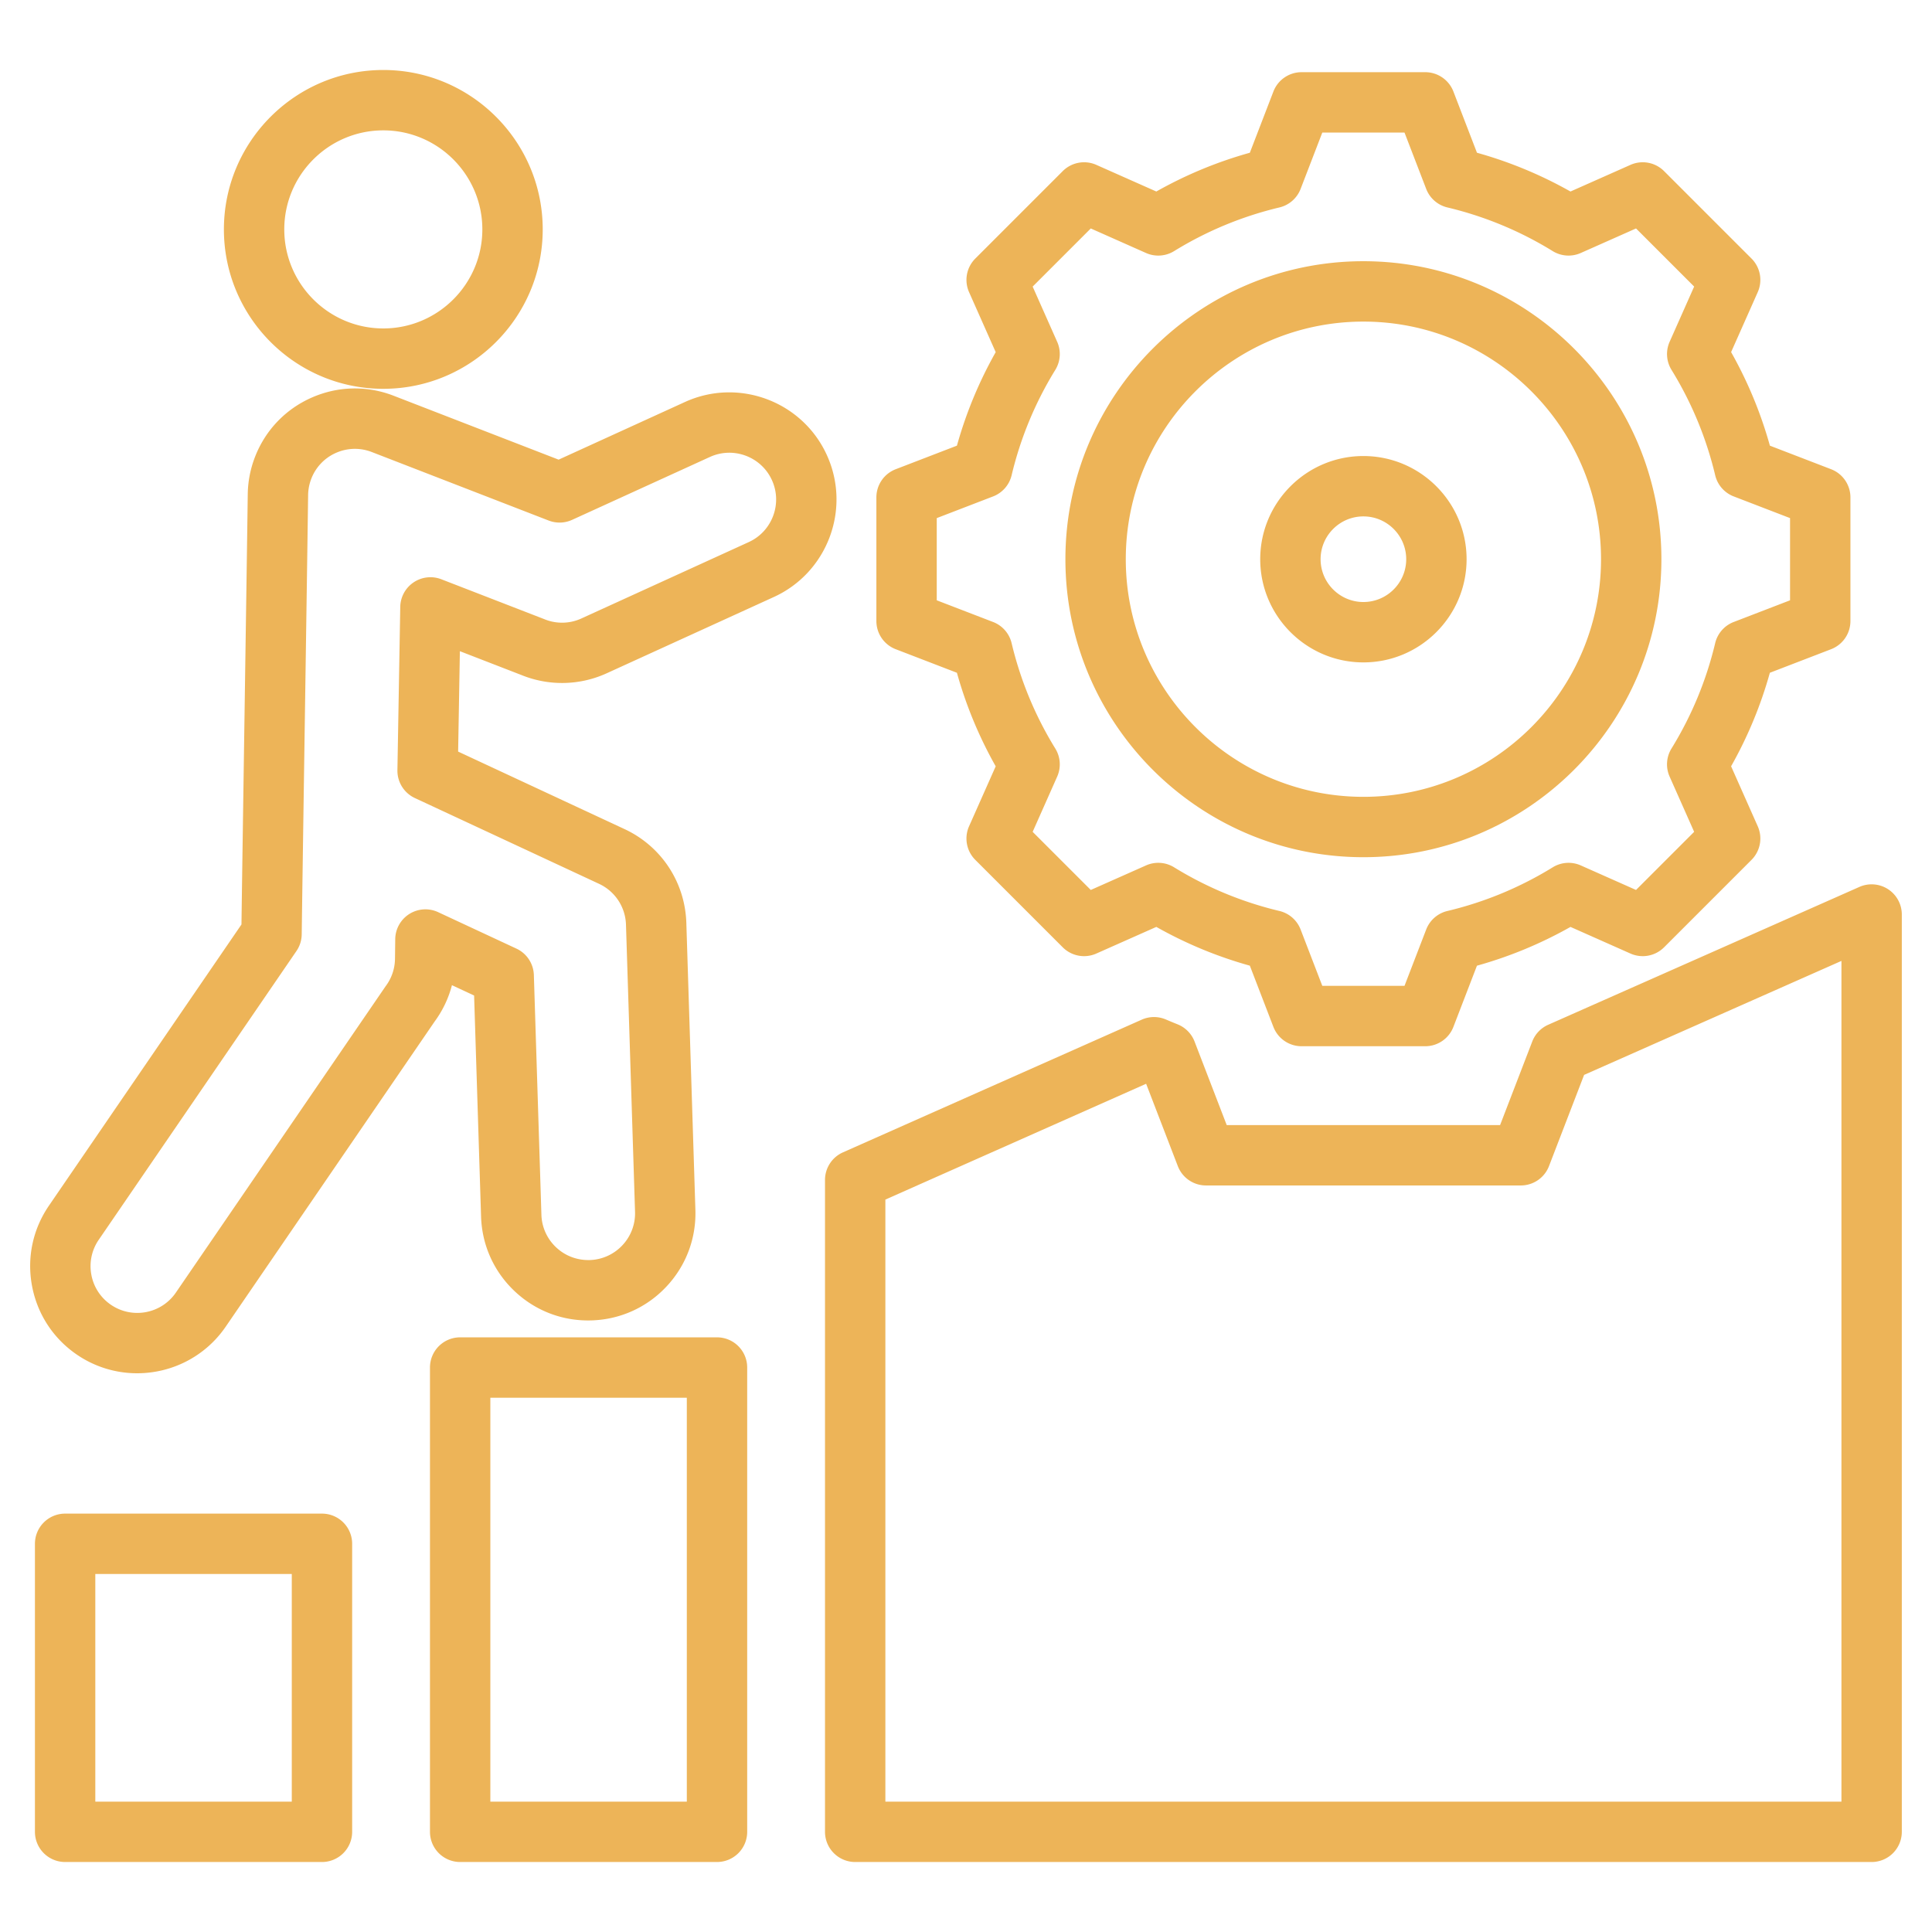 <svg xmlns="http://www.w3.org/2000/svg" version="1.1" xmlns:xlink="http://www.w3.org/1999/xlink" width="512" height="512" x="0" y="0" viewBox="0 0 512 512" style="enable-background:new 0 0 512 512" xml:space="preserve" class=""><g><path d="M219.136 120.618c-6.484-14.254-23.356-20.574-37.607-14.089l-.009.004-33.479 15.279-43.7-16.927c-7.07-2.749-14.785-2.577-21.726.478s-12.277 8.631-15.024 15.699a28.333 28.333 0 0 0-1.934 9.946c-.237 18.375-1.43 96.146-1.664 113.982l-51.014 74.508c-4.288 6.253-5.885 13.801-4.496 21.255 1.389 7.455 5.597 13.922 11.85 18.21a28.22 28.22 0 0 0 16.013 4.967c9.052 0 17.958-4.311 23.455-12.325l55.405-80.923a28.184 28.184 0 0 0 4.564-9.597l5.874 2.735 1.846 58.636c.25 7.585 3.439 14.619 8.979 19.806 5.539 5.187 12.753 7.906 20.354 7.655 7.585-.249 14.619-3.438 19.806-8.979s7.905-12.769 7.656-20.342l-2.401-76.083c-.363-10.771-6.656-20.281-16.417-24.815l-44.058-20.519.463-26.606 16.401 6.353a28.524 28.524 0 0 0 22.443-.469l44.33-20.23c14.252-6.485 20.572-23.355 14.09-37.609zm-20.724 23.049-44.33 20.23a12.296 12.296 0 0 1-9.83.188l-.138-.055-27.153-10.518a8.002 8.002 0 0 0-10.889 7.321l-.752 43.265a8 8 0 0 0 4.621 7.391l48.776 22.717a12.351 12.351 0 0 1 7.174 10.83l2.4 76.076a12.334 12.334 0 0 1-3.344 8.892 12.339 12.339 0 0 1-8.653 3.923c-3.338.085-6.471-1.079-8.892-3.345a12.33 12.33 0 0 1-3.922-8.642l-2.001-63.545a8 8 0 0 0-4.618-7l-20.742-9.661a7.998 7.998 0 0 0-11.377 7.15l-.066 5.184a12.298 12.298 0 0 1-2.423 7.219c-.06.079-.117.16-.173.242l-55.479 81.03c-3.863 5.634-11.589 7.072-17.221 3.208a12.304 12.304 0 0 1-5.17-7.944 12.315 12.315 0 0 1 1.966-9.281l52.384-76.509a7.991 7.991 0 0 0 1.398-4.417c.238-18.477 1.458-98.007 1.695-116.406.019-1.487.304-2.951.848-4.351a12.311 12.311 0 0 1 6.559-6.853 12.36 12.36 0 0 1 4.986-1.056c1.52 0 3.043.283 4.505.852l46.853 18.148c2.01.779 4.25.712 6.211-.182l36.538-16.675c6.225-2.83 13.588-.071 16.418 6.15 2.831 6.223.072 13.589-6.159 16.424zm301.951 91.985a8.001 8.001 0 0 0-7.604-.609l-82.471 36.531a8 8 0 0 0-4.226 4.44l-8.523 22.144h-72.446l-8.523-22.144a8.002 8.002 0 0 0-4.5-4.556 134.011 134.011 0 0 1-3.091-1.281 7.99 7.99 0 0 0-6.401.04l-79.191 35.173a8 8 0 0 0-4.753 7.312v172.749a8 8 0 0 0 8 8H496a8 8 0 0 0 8-8V242.357a7.999 7.999 0 0 0-3.637-6.705zM488 477.451H234.634V317.902l69.102-30.691 8.399 21.821a8 8 0 0 0 7.466 5.126h83.433a8 8 0 0 0 7.466-5.126l9.305-24.173L488 254.651zM190.014 354.409h-68.068a8 8 0 0 0-8 8v123.042a8 8 0 0 0 8 8h68.068a8 8 0 0 0 8-8V362.409a8 8 0 0 0-8-8zm-8 123.042h-52.068V370.409h52.068zm-96.689-76.327H17.258a8 8 0 0 0-8 8v76.327a8 8 0 0 0 8 8h68.067a8 8 0 0 0 8-8v-76.327a8 8 0 0 0-8-8zm-8 76.327H25.258v-60.327h52.067zm160.05-305.404 16.218 6.243a111.045 111.045 0 0 0 10.277 24.791l-7.059 15.891a8 8 0 0 0 1.654 8.904l23.172 23.171a7.997 7.997 0 0 0 8.904 1.654l15.897-7.061a111.083 111.083 0 0 0 24.783 10.274l6.244 16.223a8 8 0 0 0 7.466 5.126H377.7a8 8 0 0 0 7.466-5.126l6.242-16.217a111.02 111.02 0 0 0 24.791-10.278l15.892 7.059a8 8 0 0 0 8.904-1.654l23.172-23.172a8 8 0 0 0 1.654-8.904l-7.062-15.898a111.017 111.017 0 0 0 10.274-24.782l16.224-6.244a8 8 0 0 0 5.126-7.466v-32.769a8 8 0 0 0-5.126-7.466l-16.218-6.242a111.044 111.044 0 0 0-10.277-24.792l7.059-15.891a8 8 0 0 0-1.654-8.904l-23.172-23.171a7.997 7.997 0 0 0-8.904-1.654l-15.897 7.061a111.114 111.114 0 0 0-24.783-10.275l-6.244-16.222a8 8 0 0 0-7.466-5.126h-32.769a8 8 0 0 0-7.466 5.126l-6.244 16.222a111.028 111.028 0 0 0-24.783 10.275l-15.898-7.061a7.999 7.999 0 0 0-8.904 1.655l-23.171 23.172a8 8 0 0 0-1.654 8.904l7.06 15.896a111.079 111.079 0 0 0-10.275 24.785l-16.221 6.244a8 8 0 0 0-5.126 7.466v32.769a7.996 7.996 0 0 0 5.125 7.464zm10.874-34.742 14.935-5.749a7.997 7.997 0 0 0 4.908-5.613 95.236 95.236 0 0 1 11.573-27.915 8.001 8.001 0 0 0 .5-7.442l-6.501-14.638 15.403-15.404 14.641 6.502a8.004 8.004 0 0 0 7.442-.5 95.126 95.126 0 0 1 27.912-11.572 8 8 0 0 0 5.613-4.909l5.75-14.937h21.782l5.749 14.936a8 8 0 0 0 5.613 4.909 95.198 95.198 0 0 1 27.914 11.572 7.996 7.996 0 0 0 7.441.499l14.641-6.502 15.403 15.403-6.5 14.633a8.003 8.003 0 0 0 .5 7.443 95.153 95.153 0 0 1 11.574 27.92 7.996 7.996 0 0 0 4.908 5.614l14.933 5.748v21.783l-14.938 5.75a7.996 7.996 0 0 0-4.908 5.614 95.18 95.18 0 0 1-11.572 27.912 8.001 8.001 0 0 0-.5 7.442l6.503 14.64-15.403 15.404-14.635-6.5a7.996 7.996 0 0 0-7.442.5 95.142 95.142 0 0 1-27.919 11.574 7.998 7.998 0 0 0-5.614 4.909l-5.748 14.932h-21.782l-5.75-14.937a8.002 8.002 0 0 0-5.614-4.909 95.193 95.193 0 0 1-27.912-11.572 8.002 8.002 0 0 0-7.441-.499l-14.641 6.502-15.403-15.403 6.5-14.634a7.998 7.998 0 0 0-.5-7.442 95.157 95.157 0 0 1-11.574-27.92 7.996 7.996 0 0 0-4.908-5.614l-14.933-5.748zm113.067 89.863c43.545 0 78.971-35.426 78.971-78.971s-35.426-78.971-78.971-78.971-78.971 35.426-78.971 78.971 35.426 78.971 78.971 78.971zm0-141.941c34.723 0 62.971 28.249 62.971 62.971s-28.248 62.971-62.971 62.971-62.971-28.249-62.971-62.971 28.249-62.971 62.971-62.971zm0 90.315c15.078 0 27.345-12.267 27.345-27.344s-12.267-27.344-27.345-27.344c-15.077 0-27.344 12.267-27.344 27.344s12.267 27.344 27.344 27.344zm0-38.689c6.256 0 11.345 5.089 11.345 11.344s-5.089 11.344-11.345 11.344c-6.255 0-11.344-5.089-11.344-11.344s5.09-11.344 11.344-11.344zm-259.735-33.814c23.294 0 42.245-18.951 42.245-42.245s-18.951-42.245-42.245-42.245S59.337 37.5 59.337 60.793s18.95 42.246 42.244 42.246zm0-68.49c14.472 0 26.245 11.773 26.245 26.245s-11.773 26.245-26.245 26.245c-14.471 0-26.244-11.773-26.244-26.245s11.773-26.245 26.244-26.245z" fill="#edb458" opacity="1" data-original="#000000" class=""></path></g></svg>